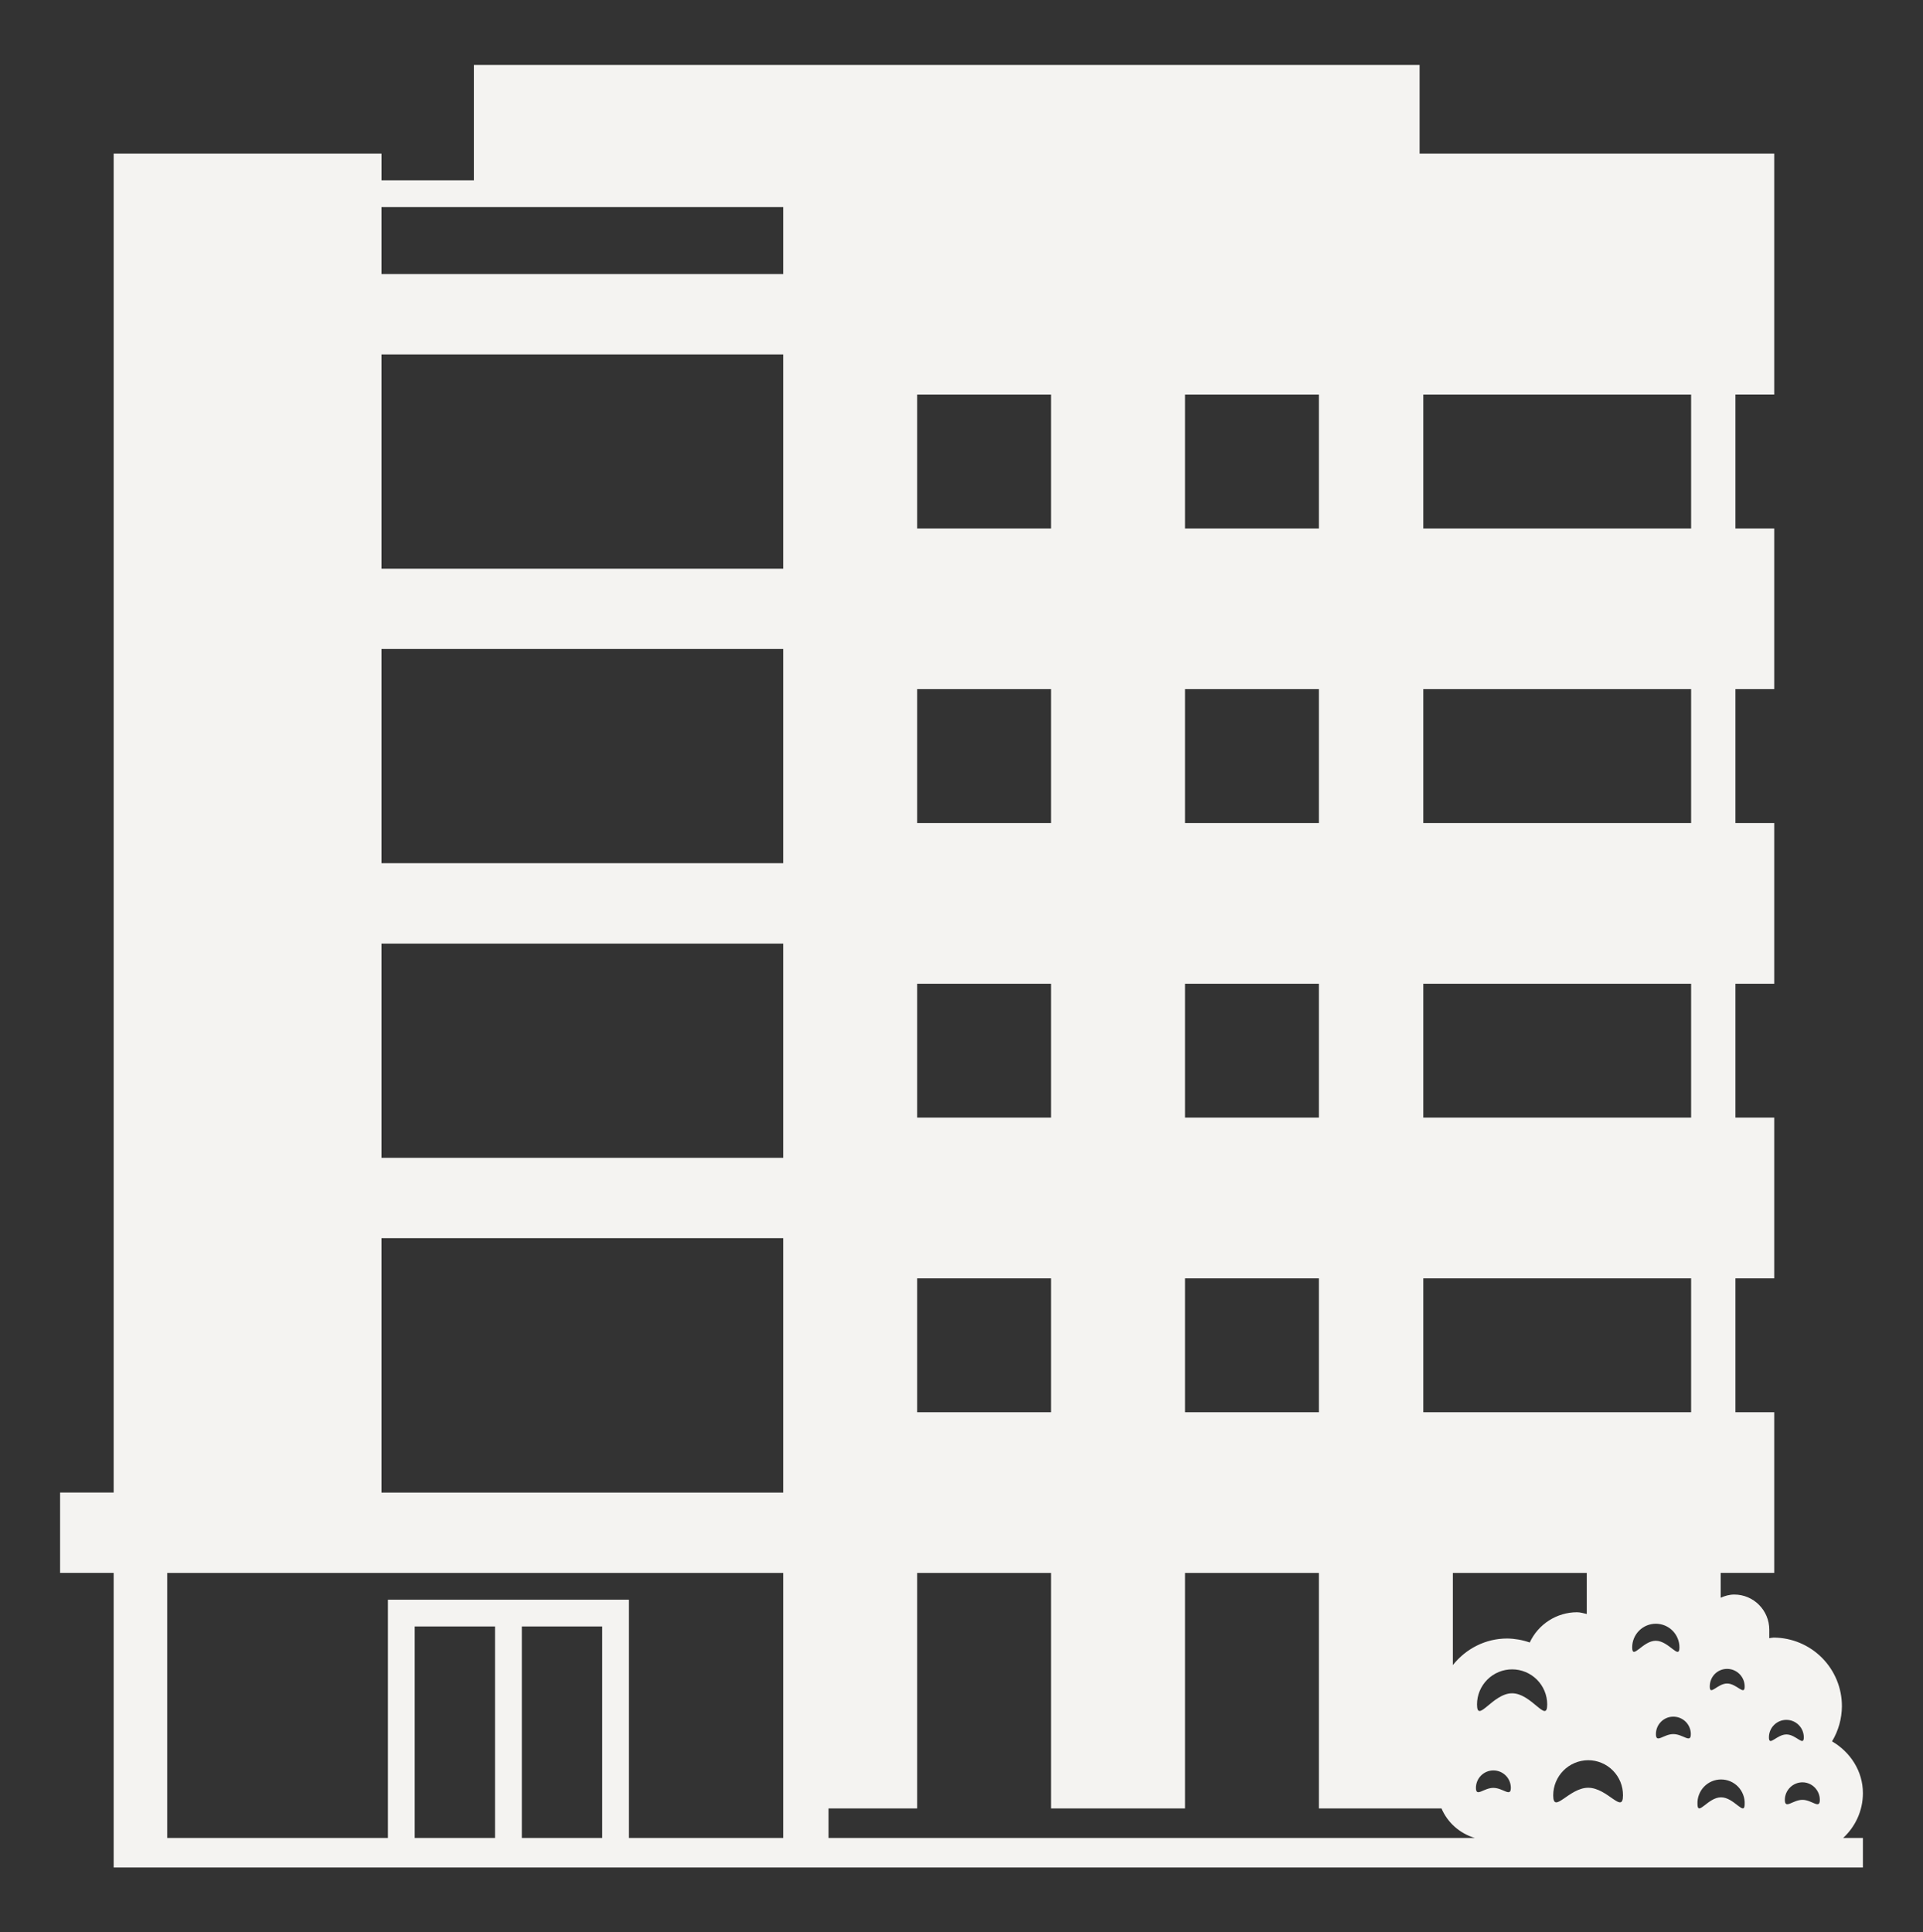 <svg width="200" height="201" viewBox="0 0 200 201" fill="none" xmlns="http://www.w3.org/2000/svg">
<rect x="0" y="0" width="200" height="201" fill="#333333" stroke="none"/>
<path d="M193.75 186.519C193.75 184.197 192.416 182.228 190.541 181.131C191.203 180.028 191.557 178.768 191.566 177.481C191.571 175.593 190.826 173.779 189.494 172.44C188.163 171.1 186.354 170.344 184.466 170.337C184.319 170.337 184.162 170.381 184.012 170.4V169.516C184.012 167.5 182.381 165.859 180.375 165.859C179.866 165.859 179.397 165.994 178.959 166.191V163.606H184.528V146.894H180.494V132.969H184.528V116.253H180.494V102.325H184.528V85.609H180.494V71.681H184.528V54.969H180.494V41.041H184.528V15.972H147.644V6.75H49.284V18.756H39.678V15.972H11.822V155.25H6.25V163.606H11.822V194.25H193.75V191.178H191.697C192.947 190.019 193.75 188.366 193.75 186.519ZM123.244 41.044H137.172V54.972H123.244V41.044ZM123.244 71.681H137.172V85.609H123.244V71.681ZM123.244 102.325H137.172V116.253H123.244V102.325ZM123.244 132.969H137.172V146.897H123.244V132.969ZM95.388 41.044H109.316V54.972H95.388V41.044ZM95.388 71.681H109.316V85.609H95.388V71.681ZM95.388 102.325H109.316V116.253H95.388V102.325ZM95.388 132.969H109.316V146.897H95.388V132.969ZM51.487 191.178H43.131V169.181H51.487V191.178ZM62.628 191.178H54.272V169.181H62.628V191.178ZM81.459 191.178H65.412V166.394H40.344V191.178H17.391V163.609H81.459V191.178ZM81.459 132.969V155.253H39.675V128.791H81.459V132.969ZM81.459 102.325V120.431H39.675V98.147H81.459V102.325ZM81.459 71.681V89.787H39.675V67.503H81.459V71.681ZM81.459 41.044V59.15H39.675V36.866H81.459V41.044ZM81.459 28.506H39.675V21.541H81.459V28.506ZM95.388 191.178H86.169V188.106H95.388V163.609H109.316V188.106H123.244V163.609H137.172V188.106H149.922C150.553 189.591 151.825 190.709 153.387 191.178H95.388ZM151.103 173.197V163.609H165.031V167.881C164.694 167.812 164.372 167.7 164.009 167.7C162.977 167.704 161.967 168.002 161.097 168.56C160.228 169.117 159.535 169.91 159.1 170.847C158.345 170.582 157.553 170.442 156.753 170.431C154.456 170.431 152.431 171.525 151.103 173.197ZM155.309 185.969C154.306 185.969 153.503 186.978 153.503 185.969C153.503 185.487 153.694 185.025 154.035 184.685C154.375 184.344 154.837 184.153 155.319 184.153C155.8 184.153 156.262 184.344 156.603 184.685C156.943 185.025 157.134 185.487 157.134 185.969C157.134 186.978 156.328 185.969 155.309 185.969ZM157.259 176.131C155.247 176.131 153.616 179.331 153.616 177.291C153.616 176.323 154 175.394 154.685 174.71C155.369 174.025 156.298 173.641 157.266 173.641C158.234 173.641 159.162 174.025 159.847 174.71C160.531 175.394 160.916 176.323 160.916 177.291C160.916 179.334 159.297 176.131 157.259 176.131ZM165.178 185.956C163.172 185.956 161.541 188.766 161.541 186.741C161.542 185.775 161.926 184.85 162.607 184.166C163.289 183.482 164.213 183.096 165.178 183.091C165.656 183.091 166.129 183.187 166.569 183.371C167.01 183.555 167.41 183.824 167.746 184.163C168.083 184.503 168.348 184.905 168.529 185.347C168.709 185.789 168.8 186.263 168.797 186.741C168.8 188.766 167.203 185.956 165.178 185.956ZM169.753 171.353C169.753 170.701 170.012 170.076 170.473 169.615C170.934 169.154 171.559 168.895 172.211 168.895C172.863 168.895 173.488 169.154 173.949 169.615C174.41 170.076 174.669 170.701 174.669 171.353C174.669 172.716 173.575 170.666 172.203 170.666C170.847 170.666 169.753 172.712 169.753 171.353ZM174.028 180.375C173.025 180.375 172.222 181.387 172.222 180.375C172.222 179.378 173.025 178.562 174.028 178.562C174.267 178.561 174.504 178.607 174.726 178.697C174.947 178.787 175.148 178.92 175.318 179.089C175.487 179.257 175.622 179.458 175.714 179.678C175.806 179.899 175.853 180.136 175.853 180.375C175.853 181.387 175.056 180.375 174.028 180.375ZM175.884 146.897H148.028V132.969H175.884V146.897ZM175.884 116.253H148.028V102.325H175.884V116.253ZM175.884 85.609H148.028V71.681H175.884V85.609ZM175.884 54.972H148.028V41.044H175.884V54.972ZM178.994 186.95C177.634 186.95 176.544 188.997 176.544 187.637C176.532 187.308 176.587 186.979 176.705 186.671C176.823 186.363 177.002 186.082 177.231 185.844C177.46 185.607 177.735 185.418 178.038 185.289C178.342 185.16 178.669 185.094 178.998 185.094C179.328 185.094 179.655 185.16 179.959 185.289C180.262 185.418 180.537 185.607 180.766 185.844C180.995 186.082 181.174 186.363 181.292 186.671C181.41 186.979 181.465 187.308 181.453 187.637C181.453 188.997 180.369 186.95 178.994 186.95ZM179.628 175.113C178.622 175.113 177.822 176.438 177.822 175.428C177.822 174.397 178.622 173.591 179.628 173.591C180.619 173.591 181.453 174.397 181.453 175.428C181.453 176.438 180.622 175.113 179.628 175.113ZM183.975 180.709C183.975 180.228 184.166 179.767 184.506 179.427C184.847 179.086 185.308 178.895 185.789 178.895C186.27 178.895 186.732 179.086 187.072 179.427C187.412 179.767 187.603 180.228 187.603 180.709C187.603 181.719 186.803 180.412 185.8 180.412C184.781 180.412 183.975 181.719 183.975 180.709ZM187.462 187.213C186.456 187.213 185.631 188.244 185.631 187.213C185.631 186.219 186.456 185.391 187.462 185.391C188.459 185.391 189.269 186.219 189.269 187.213C189.269 188.244 188.462 187.213 187.462 187.213Z" fill="#F4F3F1"/>
</svg>
